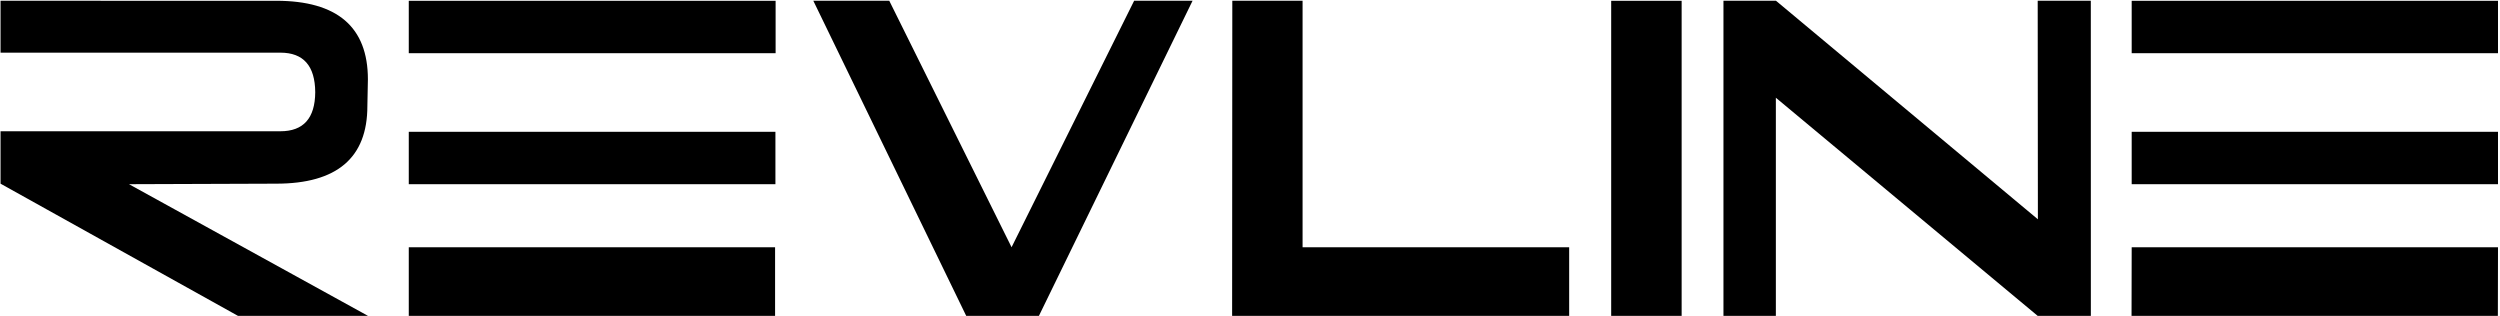 <?xml version="1.0" encoding="utf-8"?>
<!-- Generator: Adobe Illustrator 11.0, SVG Export Plug-In  -->
<!DOCTYPE svg PUBLIC "-//W3C//DTD SVG 1.0//EN"    "http://www.w3.org/TR/2001/REC-SVG-20010904/DTD/svg10.dtd">
<svg  xmlns="http://www.w3.org/2000/svg" xmlns:xlink="http://www.w3.org/1999/xlink" xmlns:a="http://ns.adobe.com/AdobeSVGViewerExtensions/3.0/"
	 width="831" height="105" viewBox="22 21 831 105" xml:space="preserve">
	<defs>
	</defs>
	<g>
		<g>
			<defs>
				<rect id="XMLID_6_" width="876" height="144"/> 
			</defs>
			<clipPath id="XMLID_9_">
				<use xlink:href="#XMLID_6_" />
			</clipPath>
			<path clip-path="url(#XMLID_9_)" d="M103.355,38.503H22.181V21.25l61.142,0.008h30.484c20.321,0,30.484,8.709,30.484,26.129
				l-0.175,8.884c0,17.188-10.103,25.78-30.309,25.78l-48.932,0.174L144.333,126h-43.218L22.181,82.052V64.625l65.148,0.007h11.497
				H115.2c7.665,0,11.526-4.325,11.584-12.978c-0.058-8.766-3.919-13.151-11.584-13.151H103.355z"/>
			<path clip-path="url(#XMLID_9_)" d="M279.812,38.677H157.876V21.258h121.936V38.677z M279.75,82.226H157.876V64.807H279.75
				V82.226z M279.637,103.181 M279.637,126H157.876v-22.819h121.761V126z"/>
			<polygon clip-path="url(#XMLID_9_)" points="358.245,103.181 398.987,21.25 418.407,21.25 367.333,126 343.172,126 
				292.345,21.25 317.59,21.25 "/>
			<polygon clip-path="url(#XMLID_9_)" points="543.592,103.181 543.592,126 431.557,126 431.62,21.25 454.977,21.25 
				454.977,103.181 "/>
			<rect x="557.557" y="21.258" clip-path="url(#XMLID_9_)" width="23.42" height="104.742"/> 
			<polygon clip-path="url(#XMLID_9_)" points="612.296,53.484 612.296,126 594.877,126 594.877,56.619 594.877,21.25 
				603.656,21.25 612.333,21.25 699.393,93.896 699.333,21.25 716.986,21.25 717,126 699.333,126 "/>
			<path clip-path="url(#XMLID_9_)" d="M852.334,38.678H730.572V21.259h121.762V38.678z M852.334,82.226H730.572V64.807h121.762
				V82.226z M852.334,103.181L852.287,126H730.525l0.047-22.819H852.334z"/>
		</g>
	</g>
</svg>
